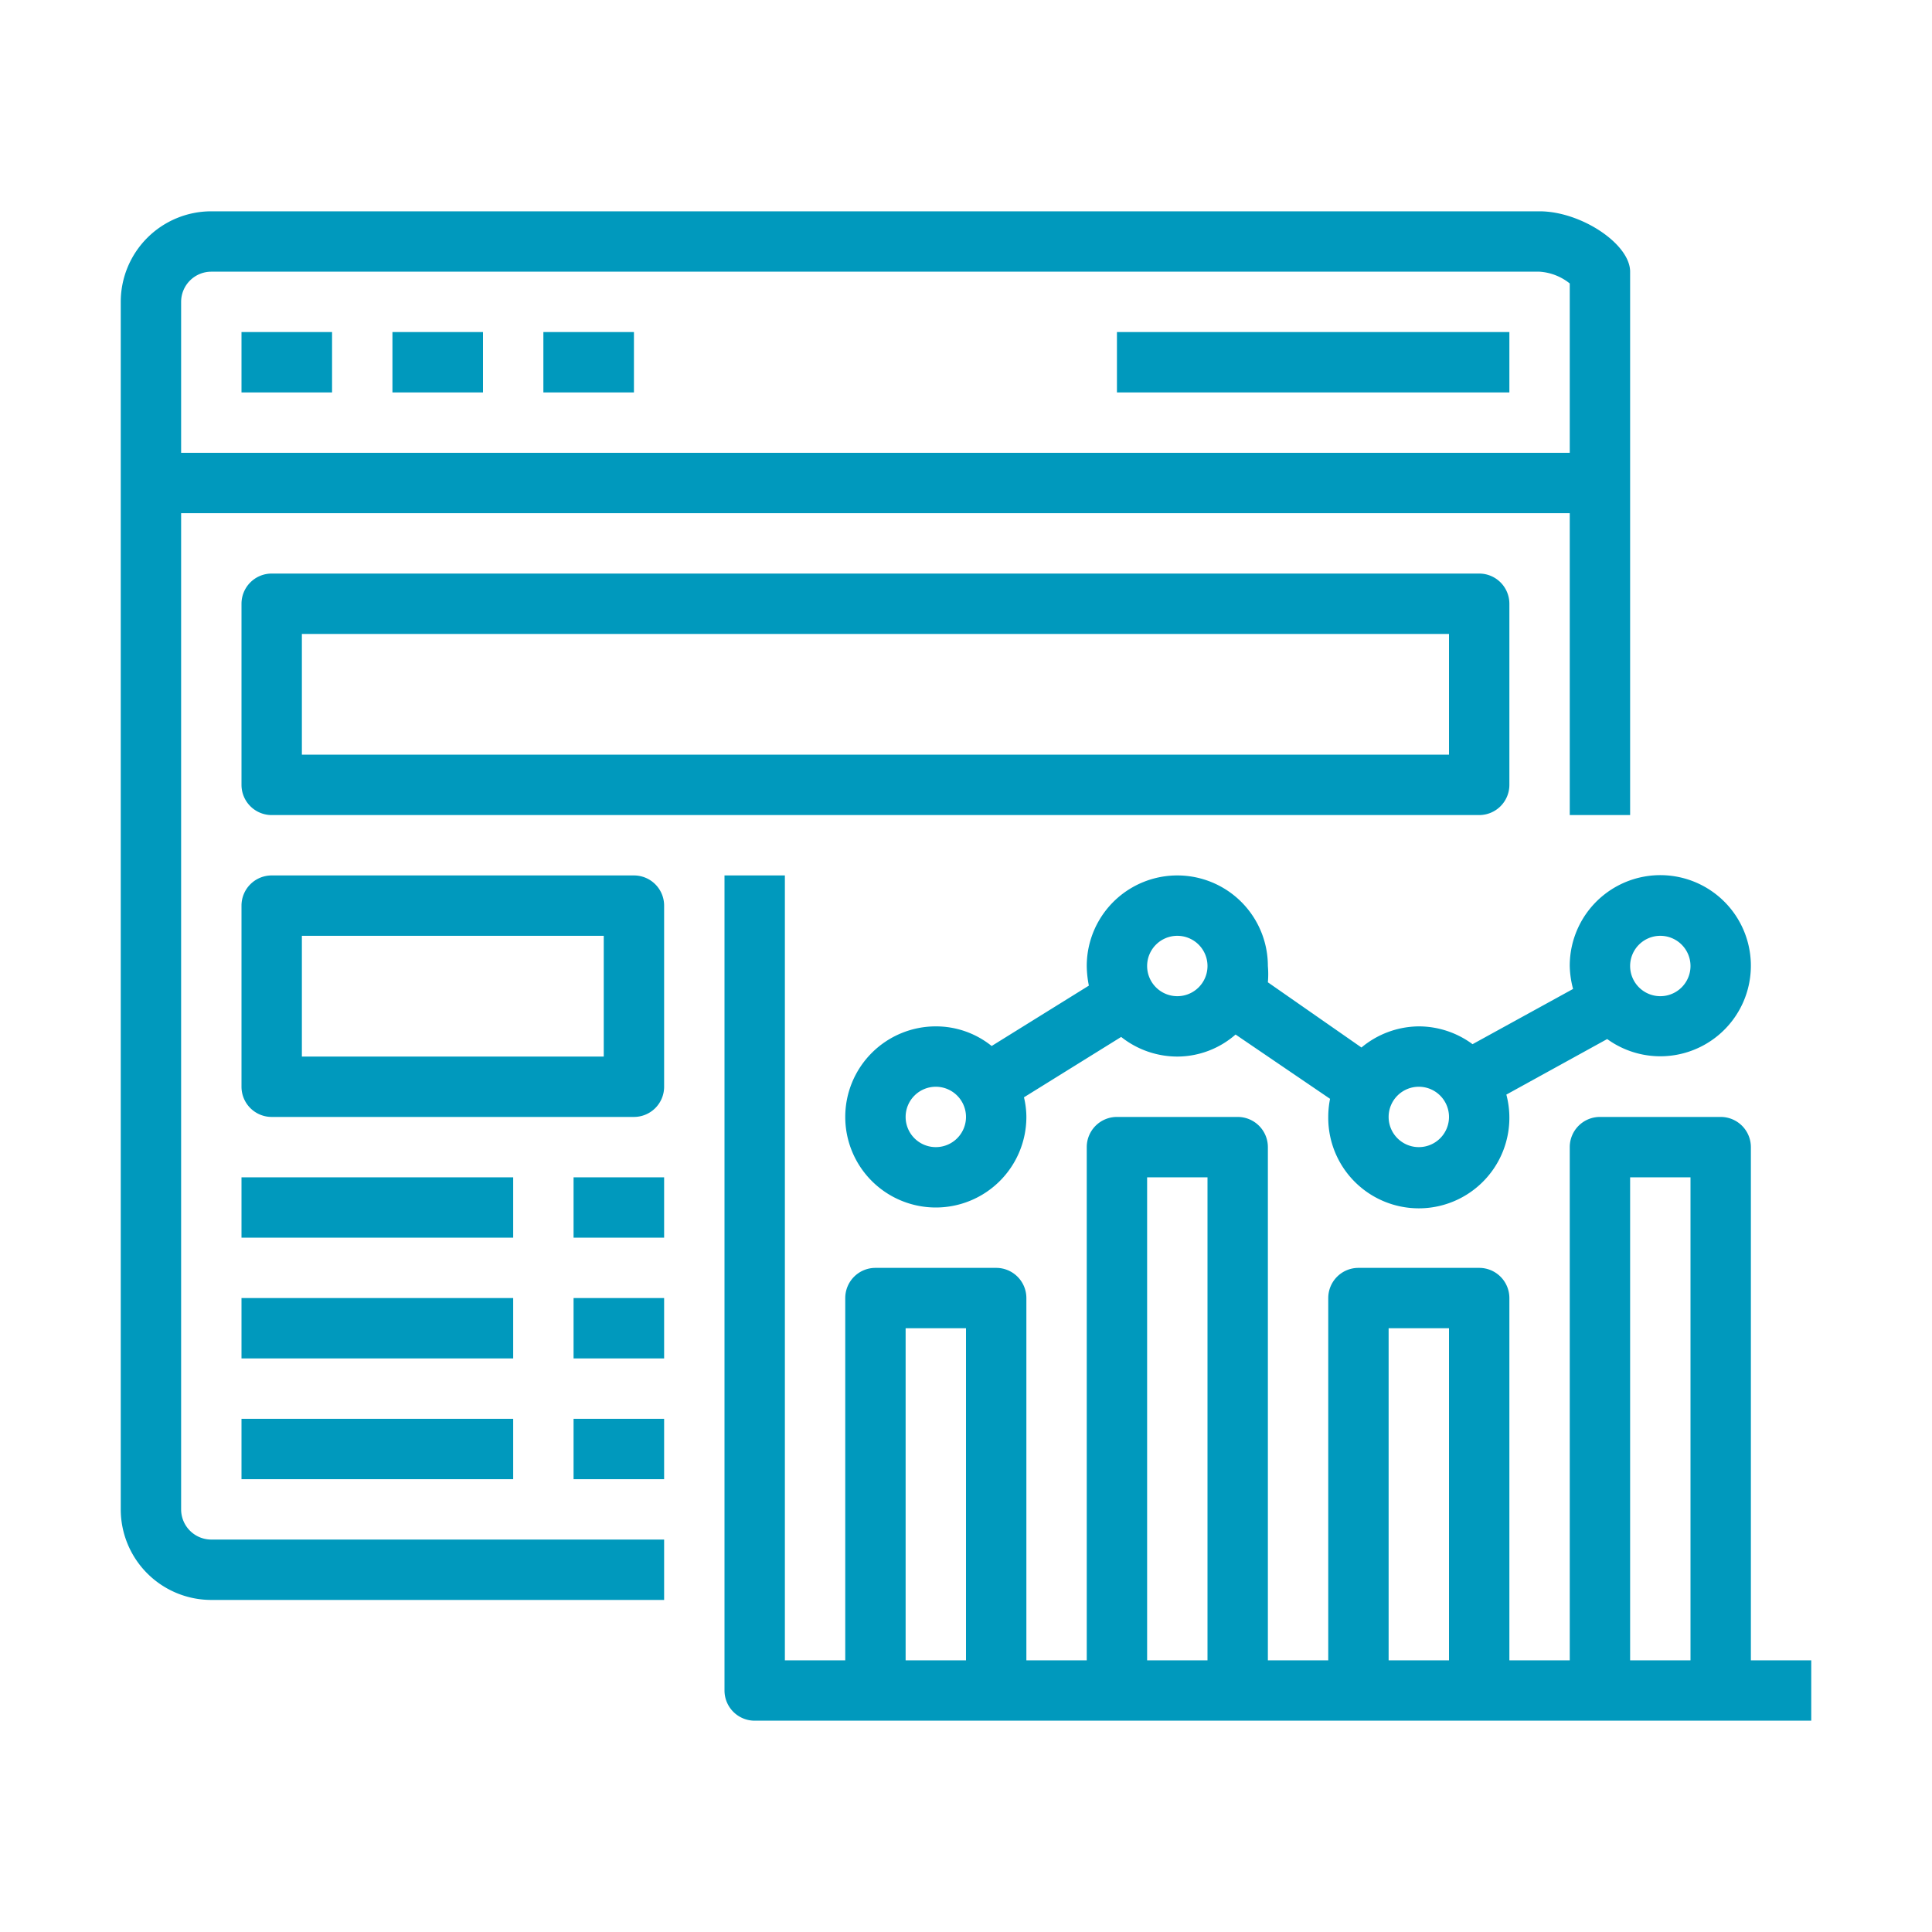 <svg xmlns="http://www.w3.org/2000/svg" version="1.1" xmlns:xlink="http://www.w3.org/1999/xlink" width="512" height="512" x="0" y="0" viewBox="0 0 64 64" style="enable-background:new 0 0 512 512" xml:space="preserve" class=""><g><path d="M6 50V17h46v10h2V9c0-.92-1.63-2-3-2H7a3 3 0 0 0-3 3v40a3 3 0 0 0 3 3h15v-2H7a1 1 0 0 1-1-1ZM7 9h44a1.78 1.78 0 0 1 1 .39V15H6v-5a1 1 0 0 1 1-1Zm4 4H8v-2h3Zm5 0h-3v-2h3Zm5 0h-3v-2h3Zm29 0H37v-2h13Zm0 13v-6a1 1 0 0 0-1-1H9a1 1 0 0 0-1 1v6a1 1 0 0 0 1 1h40a1 1 0 0 0 1-1Zm-2-1H10v-4h38Zm10 30V38a1 1 0 0 0-1-1h-4a1 1 0 0 0-1 1v17h-2V43a1 1 0 0 0-1-1h-4a1 1 0 0 0-1 1v12h-2V38a1 1 0 0 0-1-1h-4a1 1 0 0 0-1 1v17h-2V43a1 1 0 0 0-1-1h-4a1 1 0 0 0-1 1v12h-2V29h-2v27a1 1 0 0 0 1 1h35v-2Zm-28 0V44h2v11Zm8 0V39h2v16Zm8 0V44h2v11Zm8 0V39h2v16Zm-2-23a3.17 3.17 0 0 0 .11.76l-3.33 1.83A3 3 0 0 0 47 34a3 3 0 0 0-1.9.7L42 32.54a3.1 3.1 0 0 0 0-.54 3 3 0 0 0-6 0 3.5 3.5 0 0 0 .07.65l-3.22 2A2.94 2.94 0 0 0 31 34a3 3 0 1 0 3 3 2.82 2.82 0 0 0-.08-.65l3.22-2A3 3 0 0 0 39 35a2.94 2.94 0 0 0 1.93-.73l3.13 2.13a3.05 3.05 0 0 0-.06.6 3 3 0 1 0 5.9-.74l3.34-1.84A3 3 0 1 0 52 32Zm-21 6a1 1 0 1 1 1-1 1 1 0 0 1-1 1Zm8-5a1 1 0 1 1 1-1 1 1 0 0 1-1 1Zm8 5a1 1 0 1 1 1-1 1 1 0 0 1-1 1Zm8-7a1 1 0 1 1-1 1 1 1 0 0 1 1-1Zm-34-2H9a1 1 0 0 0-1 1v6a1 1 0 0 0 1 1h12a1 1 0 0 0 1-1v-6a1 1 0 0 0-1-1Zm-1 6H10v-4h10Zm-3 6H8v-2h9Zm2-2h3v2h-3Zm-2 6H8v-2h9Zm2-2h3v2h-3ZM8 47h9v2H8Zm11 0h3v2h-3Z" data-name="46 Statistics, Analysis, Data, Interpretation, Visualization" fill="#0099bd" opacity="1" data-original="#000000" class=""></path></g></svg>